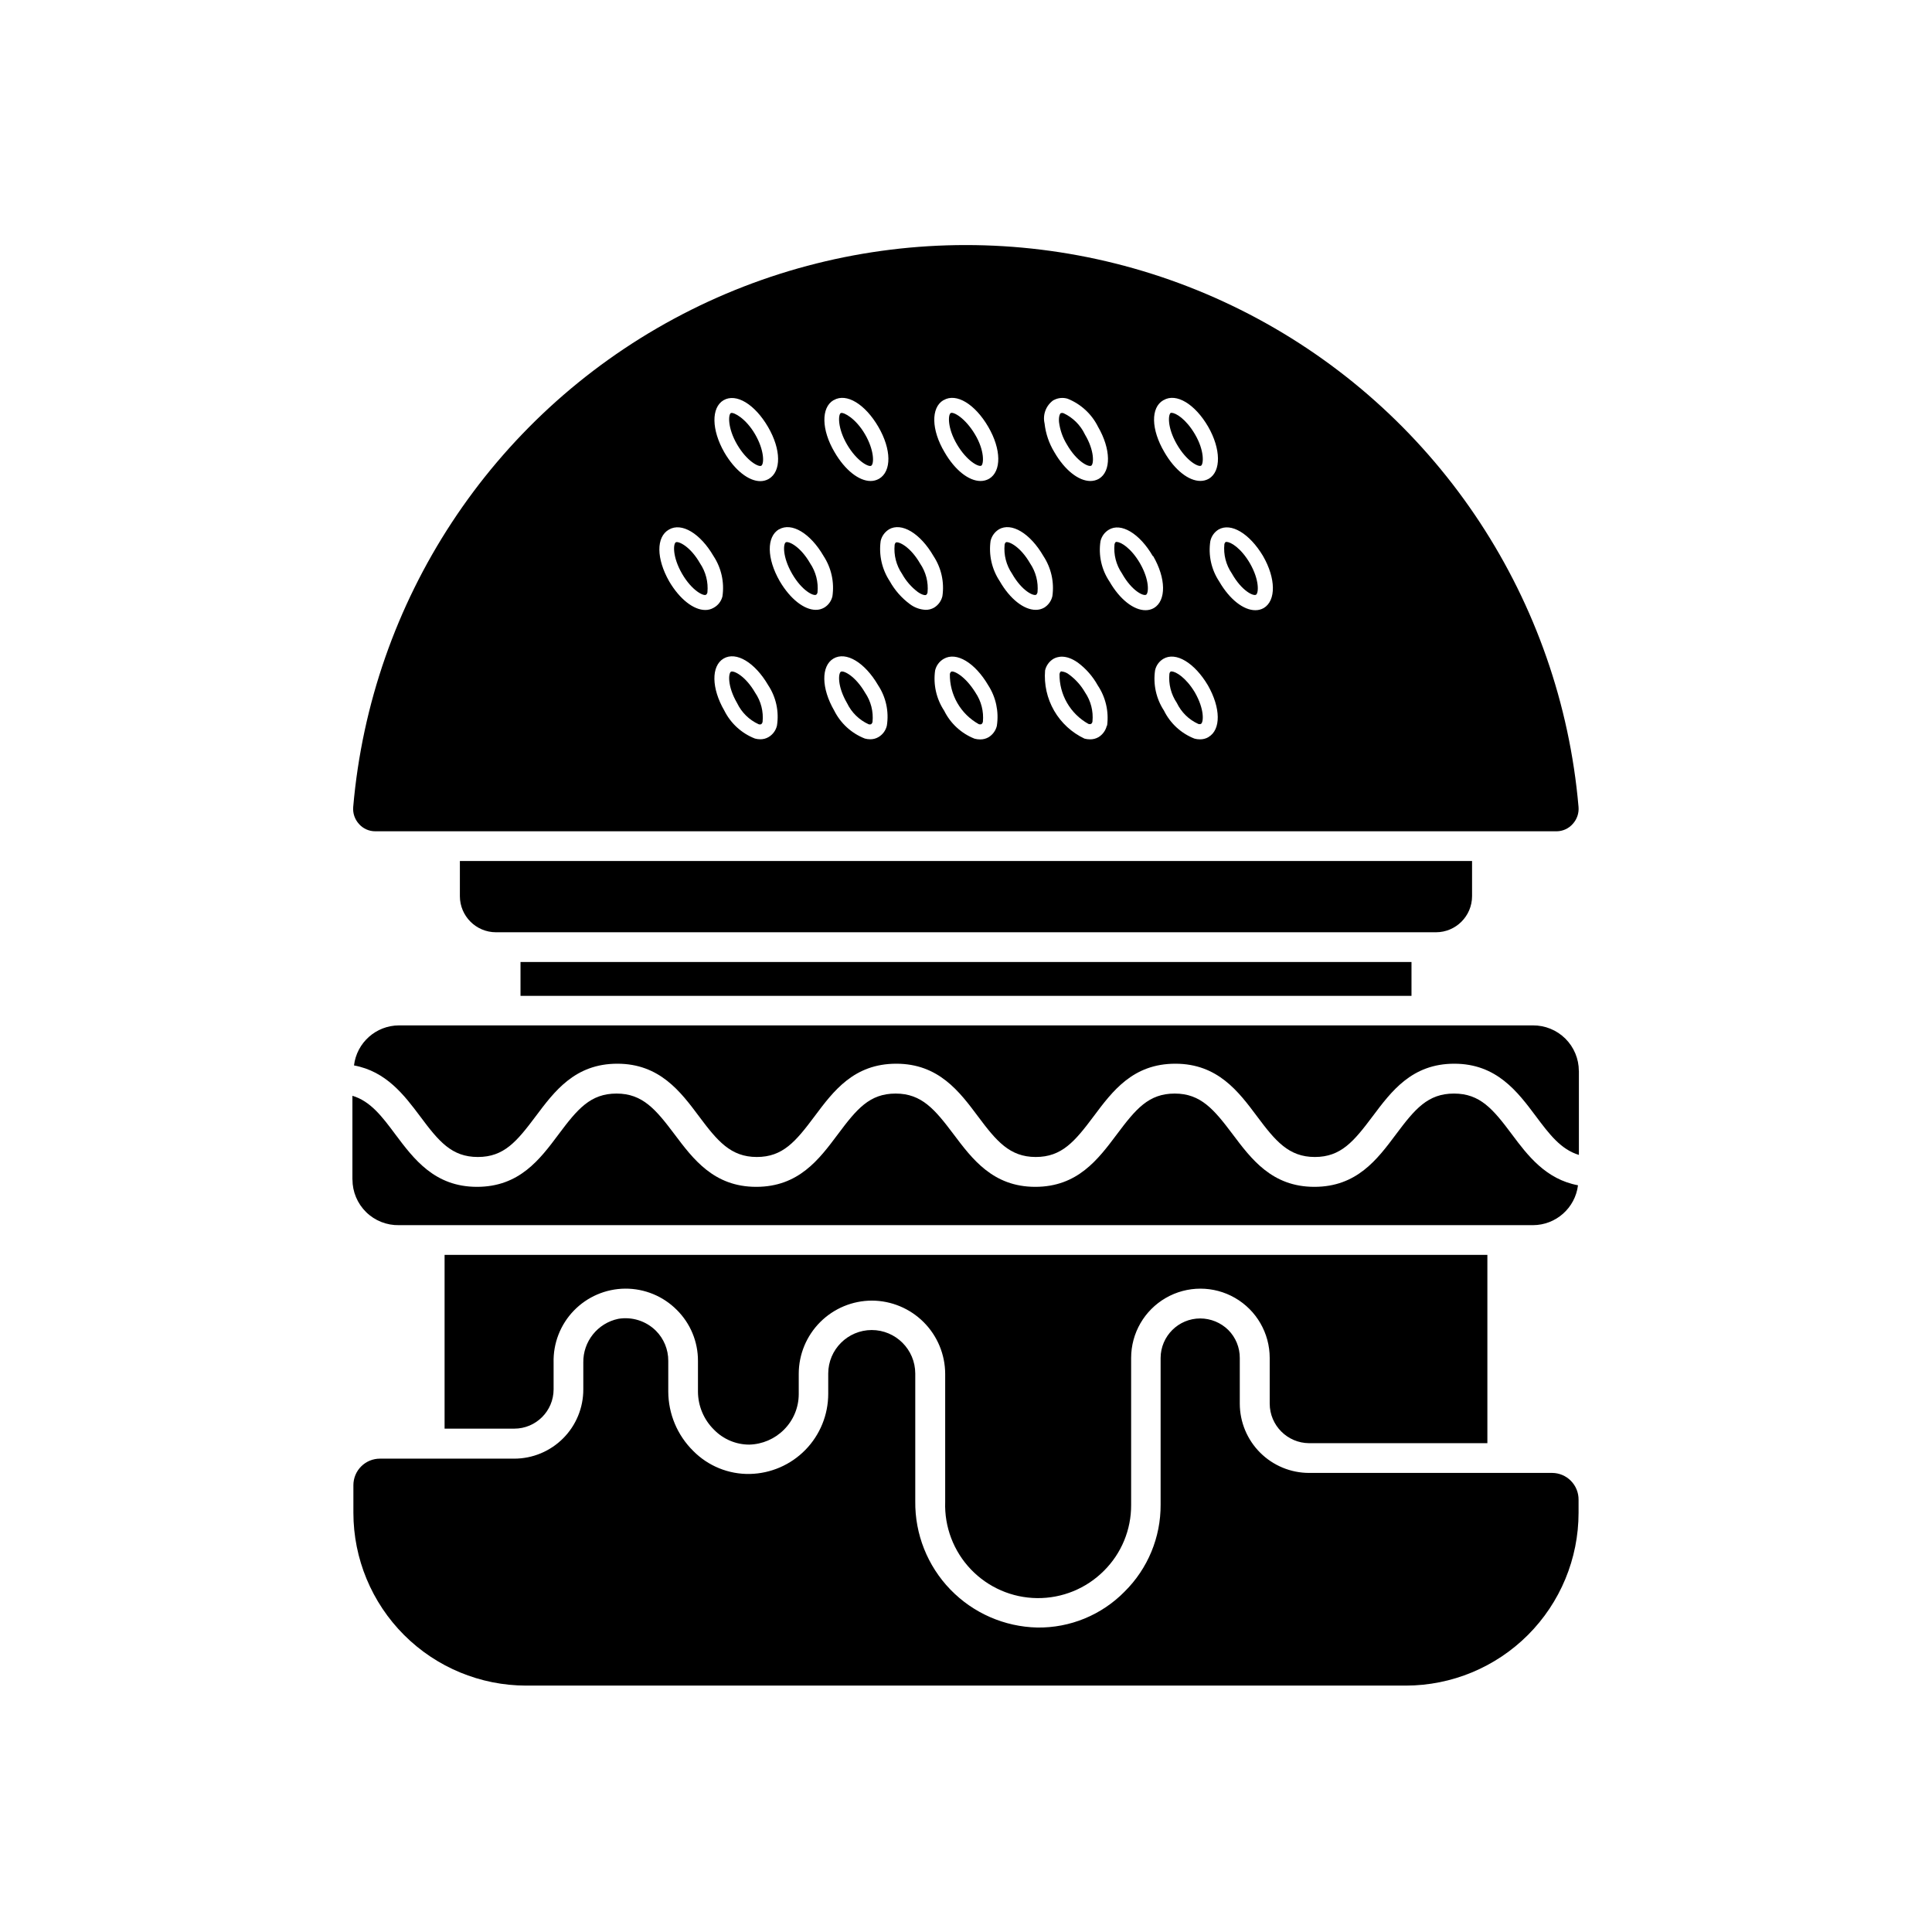 <?xml version="1.0" encoding="UTF-8"?>
<!-- Uploaded to: ICON Repo, www.svgrepo.com, Generator: ICON Repo Mixer Tools -->
<svg fill="#000000" width="800px" height="800px" version="1.1" viewBox="144 144 512 512" xmlns="http://www.w3.org/2000/svg">
 <g>
  <path d="m555.33 534.34h-64.391c-4.871 0-9.539-1.934-12.984-5.371-3.445-3.438-5.387-8.105-5.398-12.973v-12.121c0.012-2.781-1.086-5.453-3.051-7.422-1.98-1.945-4.641-3.039-7.418-3.051-5.789 0-10.488 4.684-10.512 10.473v38.887c0.047 8.645-3.394 16.945-9.543 23.027-6.086 6.203-14.453 9.648-23.145 9.523-8.707-0.195-16.988-3.82-23.043-10.082-6.051-6.266-9.391-14.664-9.289-23.375v-33.848c-0.012-6.367-5.168-11.523-11.535-11.535-6.363 0.012-11.52 5.168-11.531 11.535v5.391c-0.004 5.547-2.18 10.875-6.059 14.84s-9.156 6.254-14.703 6.375c-5.633 0.113-11.059-2.094-15.016-6.102-4.215-4.156-6.594-9.824-6.613-15.742v-8.148c0.012-2.988-1.172-5.859-3.285-7.969-2.621-2.59-6.328-3.762-9.961-3.148-5.469 1.141-9.359 6.004-9.27 11.59v7.086c0.016 4.863-1.902 9.539-5.336 12.984-3.434 3.449-8.098 5.391-12.965 5.394h-35.582c-1.863-0.004-3.652 0.73-4.973 2.047-1.324 1.312-2.066 3.098-2.074 4.961v7.359c0.012 12.137 4.84 23.773 13.422 32.359 8.582 8.582 20.219 13.406 32.355 13.418h233.13c12.137-0.012 23.777-4.836 32.359-13.418 8.582-8.586 13.406-20.223 13.418-32.359v-3.465c0.02-1.875-0.707-3.68-2.023-5.016-1.312-1.34-3.109-2.098-4.984-2.106z"/>
  <path d="m490.94 526.46h47.23v-49.906h-276.35v46.051h18.461c5.746 0 10.41-4.644 10.43-10.391v-7.086c-0.137-5.133 1.793-10.102 5.359-13.793 3.57-3.691 8.473-5.793 13.605-5.832 5.133-0.035 10.062 1.992 13.684 5.633 3.609 3.574 5.629 8.445 5.609 13.52v8.148c0.016 3.801 1.555 7.438 4.269 10.098 2.453 2.516 5.816 3.934 9.328 3.934 3.449-0.086 6.734-1.496 9.172-3.934 2.516-2.496 3.93-5.887 3.938-9.43v-5.391c0.004-5.144 2.051-10.078 5.688-13.715 3.641-3.641 8.57-5.684 13.715-5.691 5.141 0.023 10.066 2.074 13.699 5.707 3.637 3.637 5.688 8.559 5.707 13.699v33.93c-0.234 6.629 2.219 13.078 6.801 17.879 4.582 4.801 10.906 7.551 17.543 7.625 6.637 0.078 13.023-2.527 17.711-7.223 4.652-4.613 7.254-10.906 7.223-17.457v-38.965c0-6.562 3.5-12.621 9.184-15.902 5.68-3.281 12.68-3.281 18.359 0 5.684 3.281 9.18 9.34 9.18 15.902v12.121c0.023 5.766 4.688 10.438 10.453 10.469z"/>
  <path d="m249.74 468.68h300.52-0.004c6.074-0.016 11.184-4.547 11.93-10.57-8.52-1.594-13.324-7.871-17.516-13.5-5-6.691-8.422-10.805-15.352-10.805-6.926 0-10.352 4.094-15.352 10.785s-10.41 13.934-21.648 13.934c-11.238 0-16.727-7.398-21.648-13.934s-8.422-10.785-15.352-10.785c-6.926 0-10.312 4.094-15.312 10.766s-10.43 13.953-21.648 13.953-16.727-7.398-21.648-13.934-8.422-10.785-15.352-10.785c-6.926 0-10.312 4.094-15.312 10.785s-10.41 13.934-21.648 13.934-16.727-7.398-21.648-13.934-8.422-10.785-15.352-10.785c-6.926 0-10.352 4.094-15.352 10.785s-10.41 13.934-21.648 13.934-16.746-7.398-21.648-13.934c-3.484-4.684-6.574-8.777-11.355-10.195v22.199h0.012c0 3.25 1.309 6.363 3.629 8.637s5.461 3.516 8.711 3.449z"/>
  <path d="m550.25 415.74h-300.51c-6.086 0.016-11.203 4.566-11.926 10.609 8.543 1.574 13.305 7.871 17.516 13.48 4.981 6.691 8.383 10.785 15.312 10.785 6.926 0 10.312-4.094 15.312-10.766 5-6.672 10.43-13.953 21.648-13.953s16.766 7.418 21.648 13.953c4.879 6.535 8.402 10.766 15.312 10.766 6.906 0 10.312-4.094 15.312-10.785 5-6.691 10.41-13.934 21.648-13.934 11.238 0 16.766 7.418 21.648 13.953 4.879 6.535 8.402 10.766 15.312 10.766 6.906 0 10.352-4.094 15.352-10.785 5-6.691 10.41-13.934 21.648-13.934s16.766 7.418 21.648 13.953c4.879 6.535 8.402 10.766 15.312 10.766 6.906 0 10.312-4.094 15.312-10.766 5-6.672 10.43-13.953 21.648-13.953s16.766 7.418 21.648 13.953c3.504 4.684 6.594 8.777 11.375 10.215v-22.238l-0.016-0.004c0-3.215-1.285-6.301-3.566-8.57-2.285-2.269-5.379-3.531-8.598-3.512z"/>
  <path d="m281.94 398.94h236.12v8.973h-236.12z"/>
  <path d="m524.55 391.06c5.277-0.008 9.551-4.285 9.562-9.562v-9.328h-268.24v9.328c0.012 5.277 4.285 9.555 9.566 9.562z"/>
  <path d="m243.45 364.3h313.11c1.633-0.023 3.18-0.738 4.25-1.969 1.113-1.227 1.664-2.859 1.516-4.508-4.746-54.672-36.684-103.29-84.98-129.34s-106.46-26.055-154.76 0-80.234 74.668-84.98 129.34c-0.152 1.656 0.398 3.297 1.516 4.527 1.094 1.246 2.672 1.953 4.332 1.949zm106.45-27.984v-0.004c-0.297 1.262-1.094 2.352-2.207 3.012-0.672 0.398-1.441 0.602-2.223 0.59-0.48 0-0.957-0.066-1.418-0.195-3.527-1.383-6.414-4.027-8.105-7.418-3.426-5.902-3.504-11.809-0.195-13.777 3.344-1.969 8.305 1.043 11.809 7.027h-0.004c2.106 3.164 2.941 7.008 2.344 10.762zm29.125 0v-0.004c-0.293 1.262-1.09 2.352-2.203 3.012-0.672 0.398-1.441 0.602-2.227 0.59-0.477 0-0.953-0.066-1.414-0.195-3.527-1.383-6.418-4.027-8.109-7.418-3.426-5.902-3.504-11.809-0.195-13.777 3.344-1.969 8.305 1.043 11.809 7.027h-0.004c2.106 3.164 2.941 7.008 2.344 10.762zm29.164 0v-0.004c-0.293 1.27-1.078 2.363-2.184 3.051-0.688 0.398-1.469 0.602-2.262 0.59-0.5 0-0.996-0.066-1.477-0.195-3.512-1.387-6.383-4.031-8.051-7.418-2.078-3.144-2.93-6.938-2.398-10.668 0.301-1.297 1.129-2.406 2.281-3.07 3.367-1.969 8.305 1.043 11.809 7.027 2.027 3.152 2.836 6.938 2.281 10.645zm29.125 0 0.004-0.004c-0.301 1.262-1.086 2.352-2.184 3.031-0.688 0.398-1.473 0.602-2.266 0.59-0.496 0-0.992-0.066-1.477-0.195-3.371-1.594-6.18-4.18-8.043-7.41-1.863-3.234-2.695-6.957-2.387-10.676 0.293-1.273 1.09-2.371 2.203-3.051 1.043-0.59 3.246-1.258 6.434 0.965h0.004c2.184 1.617 3.996 3.684 5.312 6.062 2.098 3.133 2.981 6.926 2.481 10.664zm26.941 3.031 0.004-0.004c-0.688 0.398-1.469 0.602-2.262 0.59-0.492 0.004-0.984-0.062-1.457-0.195-3.523-1.379-6.402-4.023-8.07-7.418-2.07-3.152-2.91-6.957-2.359-10.688 0.277-1.27 1.07-2.363 2.184-3.031 3.305-1.969 8.266 1.043 11.809 7.008 3.422 6 3.5 11.766 0.156 13.715zm14.469-47.984c3.406 5.902 3.484 11.809 0.176 13.777-0.684 0.387-1.457 0.582-2.242 0.57-3.09 0-6.789-2.832-9.543-7.598-2.098-3.148-2.941-6.965-2.363-10.703 0.27-1.277 1.055-2.387 2.164-3.07 3.289-1.91 8.227 1.023 11.809 7.023zm-26.352-41.328c3.344-1.969 8.305 1.023 11.809 7.047 3.387 5.902 3.465 11.809 0.195 13.777-0.688 0.391-1.469 0.594-2.262 0.59-3.109 0-6.789-2.856-9.543-7.637-3.543-6.023-3.644-11.789-0.297-13.738zm-2.773 41.328c3.426 5.902 3.504 11.809 0.195 13.777-0.684 0.387-1.457 0.582-2.242 0.57-3.09 0-6.789-2.832-9.523-7.598h-0.004c-2.109-3.141-2.961-6.965-2.379-10.703 0.293-1.258 1.078-2.344 2.184-3.012 3.227-1.988 8.188 0.965 11.668 6.965zm-26.352-41.328c1.125-0.609 2.453-0.746 3.68-0.371 3.512 1.402 6.383 4.051 8.066 7.438 3.426 5.902 3.523 11.809 0.234 13.777h0.004c-0.691 0.391-1.473 0.594-2.266 0.59-3.109 0-6.789-2.856-9.543-7.637-1.414-2.316-2.301-4.918-2.598-7.617-0.539-2.328 0.375-4.75 2.32-6.141zm-14.562 34.262c3.367-1.969 8.324 1.043 11.809 7.027h-0.004c2.078 3.144 2.934 6.938 2.402 10.668-0.285 1.27-1.074 2.371-2.184 3.051-0.684 0.387-1.461 0.582-2.246 0.57-3.09 0-6.789-2.832-9.523-7.598-2.086-3.144-2.949-6.945-2.422-10.684 0.301-1.262 1.086-2.352 2.184-3.031zm-14.602-34.262c3.367-1.969 8.305 1.062 11.809 7.066 3.504 6.004 3.523 11.809 0.234 13.777h-0.004c-0.688 0.391-1.469 0.594-2.262 0.59-3.109 0-6.789-2.856-9.543-7.637-3.523-5.902-3.621-11.789-0.336-13.758zm-14.523 34.262c3.367-1.969 8.324 1.043 11.809 7.027h-0.004c2.082 3.141 2.934 6.941 2.383 10.668-0.297 1.277-1.102 2.379-2.227 3.051-0.672 0.383-1.43 0.578-2.203 0.57-1.527-0.07-2.996-0.605-4.211-1.535-2.184-1.617-3.996-3.684-5.316-6.062-2.07-3.152-2.926-6.949-2.398-10.684 0.297-1.262 1.086-2.352 2.184-3.031zm-14.602-34.262c3.367-1.969 8.305 1.062 11.809 7.066 3.504 6.004 3.543 11.809 0.195 13.777h-0.004c-0.684 0.391-1.457 0.594-2.242 0.59-3.07 0-6.769-2.856-9.543-7.637-3.508-5.922-3.586-11.809-0.316-13.758zm-14.523 34.262c3.367-1.969 8.324 1.043 11.809 7.027h-0.004c2.07 3.16 2.91 6.969 2.359 10.707-0.289 1.266-1.086 2.356-2.203 3.012-0.672 0.383-1.434 0.582-2.203 0.57-3.051 0-6.75-2.832-9.543-7.578-3.465-6.023-3.543-11.809-0.195-13.777zm-14.707-34.223c3.367-1.969 8.305 1.062 11.809 7.066s3.543 11.809 0.195 13.777c-0.68 0.391-1.453 0.594-2.242 0.59-3.07 0-6.769-2.856-9.543-7.637-3.406-5.961-3.484-11.848-0.219-13.797zm-14.445 34.266c3.367-1.969 8.324 1.043 11.809 7.027v-0.004c2.07 3.152 2.914 6.957 2.363 10.688-0.32 1.301-1.18 2.406-2.363 3.031-0.668 0.387-1.43 0.582-2.203 0.57-3.051 0-6.75-2.832-9.543-7.578-3.426-6.019-3.504-11.785-0.062-13.734z"/>
  <path d="m476.87 301.6c0.668-0.395 0.965-3.816-1.633-8.324-2.363-4.055-5.098-5.648-6.121-5.648-0.094-0.031-0.199-0.031-0.293 0-0.191 0.152-0.316 0.371-0.355 0.609-0.27 2.723 0.426 5.453 1.969 7.715 2.617 4.644 5.727 6.102 6.434 5.648z"/>
  <path d="m462.29 267.41c0.668-0.395 0.965-3.938-1.613-8.324-2.383-4.074-5.117-5.668-6.141-5.668-0.09-0.031-0.188-0.031-0.273 0-0.688 0.395-0.984 3.816 1.613 8.324 2.598 4.508 5.727 6.082 6.414 5.668z"/>
  <path d="m454.53 321.95c-0.09-0.023-0.184-0.023-0.273 0-0.195 0.156-0.32 0.379-0.355 0.629-0.254 2.715 0.441 5.434 1.969 7.695 1.176 2.465 3.18 4.438 5.668 5.566 0.234 0.09 0.492 0.09 0.727 0 0.707-0.414 0.984-3.816-1.613-8.344-2.363-3.953-5.098-5.547-6.121-5.547z"/>
  <path d="m447.74 301.6c0.668-0.395 0.965-3.816-1.633-8.324-2.363-4.055-5.098-5.648-6.121-5.648-0.098-0.031-0.199-0.031-0.297 0-0.176 0.16-0.293 0.375-0.332 0.609-0.27 2.723 0.426 5.453 1.969 7.715 2.598 4.644 5.707 6.102 6.414 5.648z"/>
  <path d="m426.74 261.79c2.617 4.547 5.727 6.023 6.434 5.629 0.707-0.395 0.945-3.938-1.672-8.305h0.004c-1.184-2.481-3.195-4.473-5.688-5.629-0.227-0.07-0.465-0.07-0.691 0-0.297 0.195-0.59 1.023-0.473 2.383 0.266 2.098 0.977 4.121 2.086 5.922z"/>
  <path d="m427.36 322.79c-0.562-0.465-1.246-0.758-1.969-0.844-0.086-0.027-0.172-0.027-0.258 0-0.188 0.168-0.309 0.398-0.352 0.648-0.039 2.691 0.652 5.344 2 7.676 1.348 2.332 3.301 4.258 5.652 5.566 0.234 0.09 0.496 0.09 0.73 0 0.199-0.16 0.328-0.395 0.352-0.648 0.266-2.715-0.434-5.438-1.965-7.695-1.059-1.84-2.484-3.441-4.191-4.703z"/>
  <path d="m418.62 301.6c0.172-0.172 0.289-0.391 0.332-0.629 0.25-2.711-0.445-5.422-1.969-7.676-2.598-4.508-5.688-5.902-6.414-5.59-0.184 0.164-0.301 0.387-0.336 0.629-0.262 2.719 0.438 5.441 1.969 7.695 2.598 4.566 5.707 6.023 6.418 5.57z"/>
  <path d="m404.05 267.41c0.648-0.395 0.945-3.938-1.672-8.305-2.617-4.367-5.688-6.023-6.414-5.648-0.727 0.375-0.945 3.938 1.652 8.324 2.598 4.391 5.707 6.023 6.434 5.629z"/>
  <path d="m396.06 322.01c-0.184 0.164-0.301 0.387-0.336 0.629-0.039 2.695 0.648 5.352 1.996 7.688 1.348 2.336 3.305 4.266 5.66 5.578 0.234 0.086 0.496 0.086 0.73 0 0.199-0.164 0.332-0.395 0.371-0.652 0.254-2.715-0.441-5.434-1.969-7.695-2.754-4.465-5.863-5.941-6.453-5.547z"/>
  <path d="m387.21 300.87c1.18 0.828 1.969 0.926 2.223 0.789v-0.004c0.203-0.16 0.336-0.395 0.375-0.648 0.266-2.703-0.434-5.414-1.969-7.656-2.598-4.508-5.688-5.902-6.414-5.59-0.184 0.164-0.301 0.387-0.336 0.633-0.262 2.715 0.434 5.438 1.969 7.691 1.035 1.867 2.449 3.496 4.152 4.785z"/>
  <path d="m374.87 267.43c0.809-0.492 0.828-4.113-1.633-8.344-2.461-4.231-5.668-5.902-6.394-5.629-0.727 0.277-0.945 3.938 1.633 8.344 2.578 4.41 5.707 6.023 6.394 5.629z"/>
  <path d="m366.84 322.01c-0.688 0.414-0.984 3.816 1.633 8.324h0.004c1.18 2.473 3.195 4.449 5.688 5.59 0.219 0.082 0.465 0.082 0.688 0 0.199-0.16 0.332-0.383 0.375-0.633 0.27-2.723-0.43-5.453-1.969-7.715-2.617-4.484-5.727-5.961-6.418-5.566z"/>
  <path d="m360.3 301.6c0.191-0.156 0.32-0.383 0.352-0.629 0.254-2.715-0.441-5.434-1.965-7.695-2.598-4.508-5.688-5.902-6.414-5.57-0.727 0.336-0.965 3.816 1.633 8.324 2.594 4.508 5.703 6.023 6.394 5.57z"/>
  <path d="m345.74 267.43c0.809-0.492 0.828-4.113-1.633-8.344-2.461-4.231-5.668-5.902-6.394-5.629-0.727 0.277-0.945 3.938 1.633 8.344 2.574 4.41 5.703 6.023 6.394 5.629z"/>
  <path d="m337.71 322.01c-0.688 0.414-0.984 3.816 1.633 8.324 1.184 2.473 3.195 4.449 5.688 5.59 0.223 0.082 0.469 0.082 0.691 0 0.195-0.16 0.328-0.383 0.371-0.633 0.27-2.723-0.426-5.453-1.969-7.715-2.598-4.484-5.707-5.941-6.414-5.566z"/>
  <path d="m331.12 301.6c0.195-0.156 0.32-0.383 0.355-0.629 0.254-2.715-0.441-5.434-1.969-7.695-2.578-4.508-5.688-5.902-6.394-5.57-0.707 0.336-0.965 3.816 1.633 8.324 2.598 4.508 5.766 6.043 6.375 5.57z"/>
 </g>
</svg>